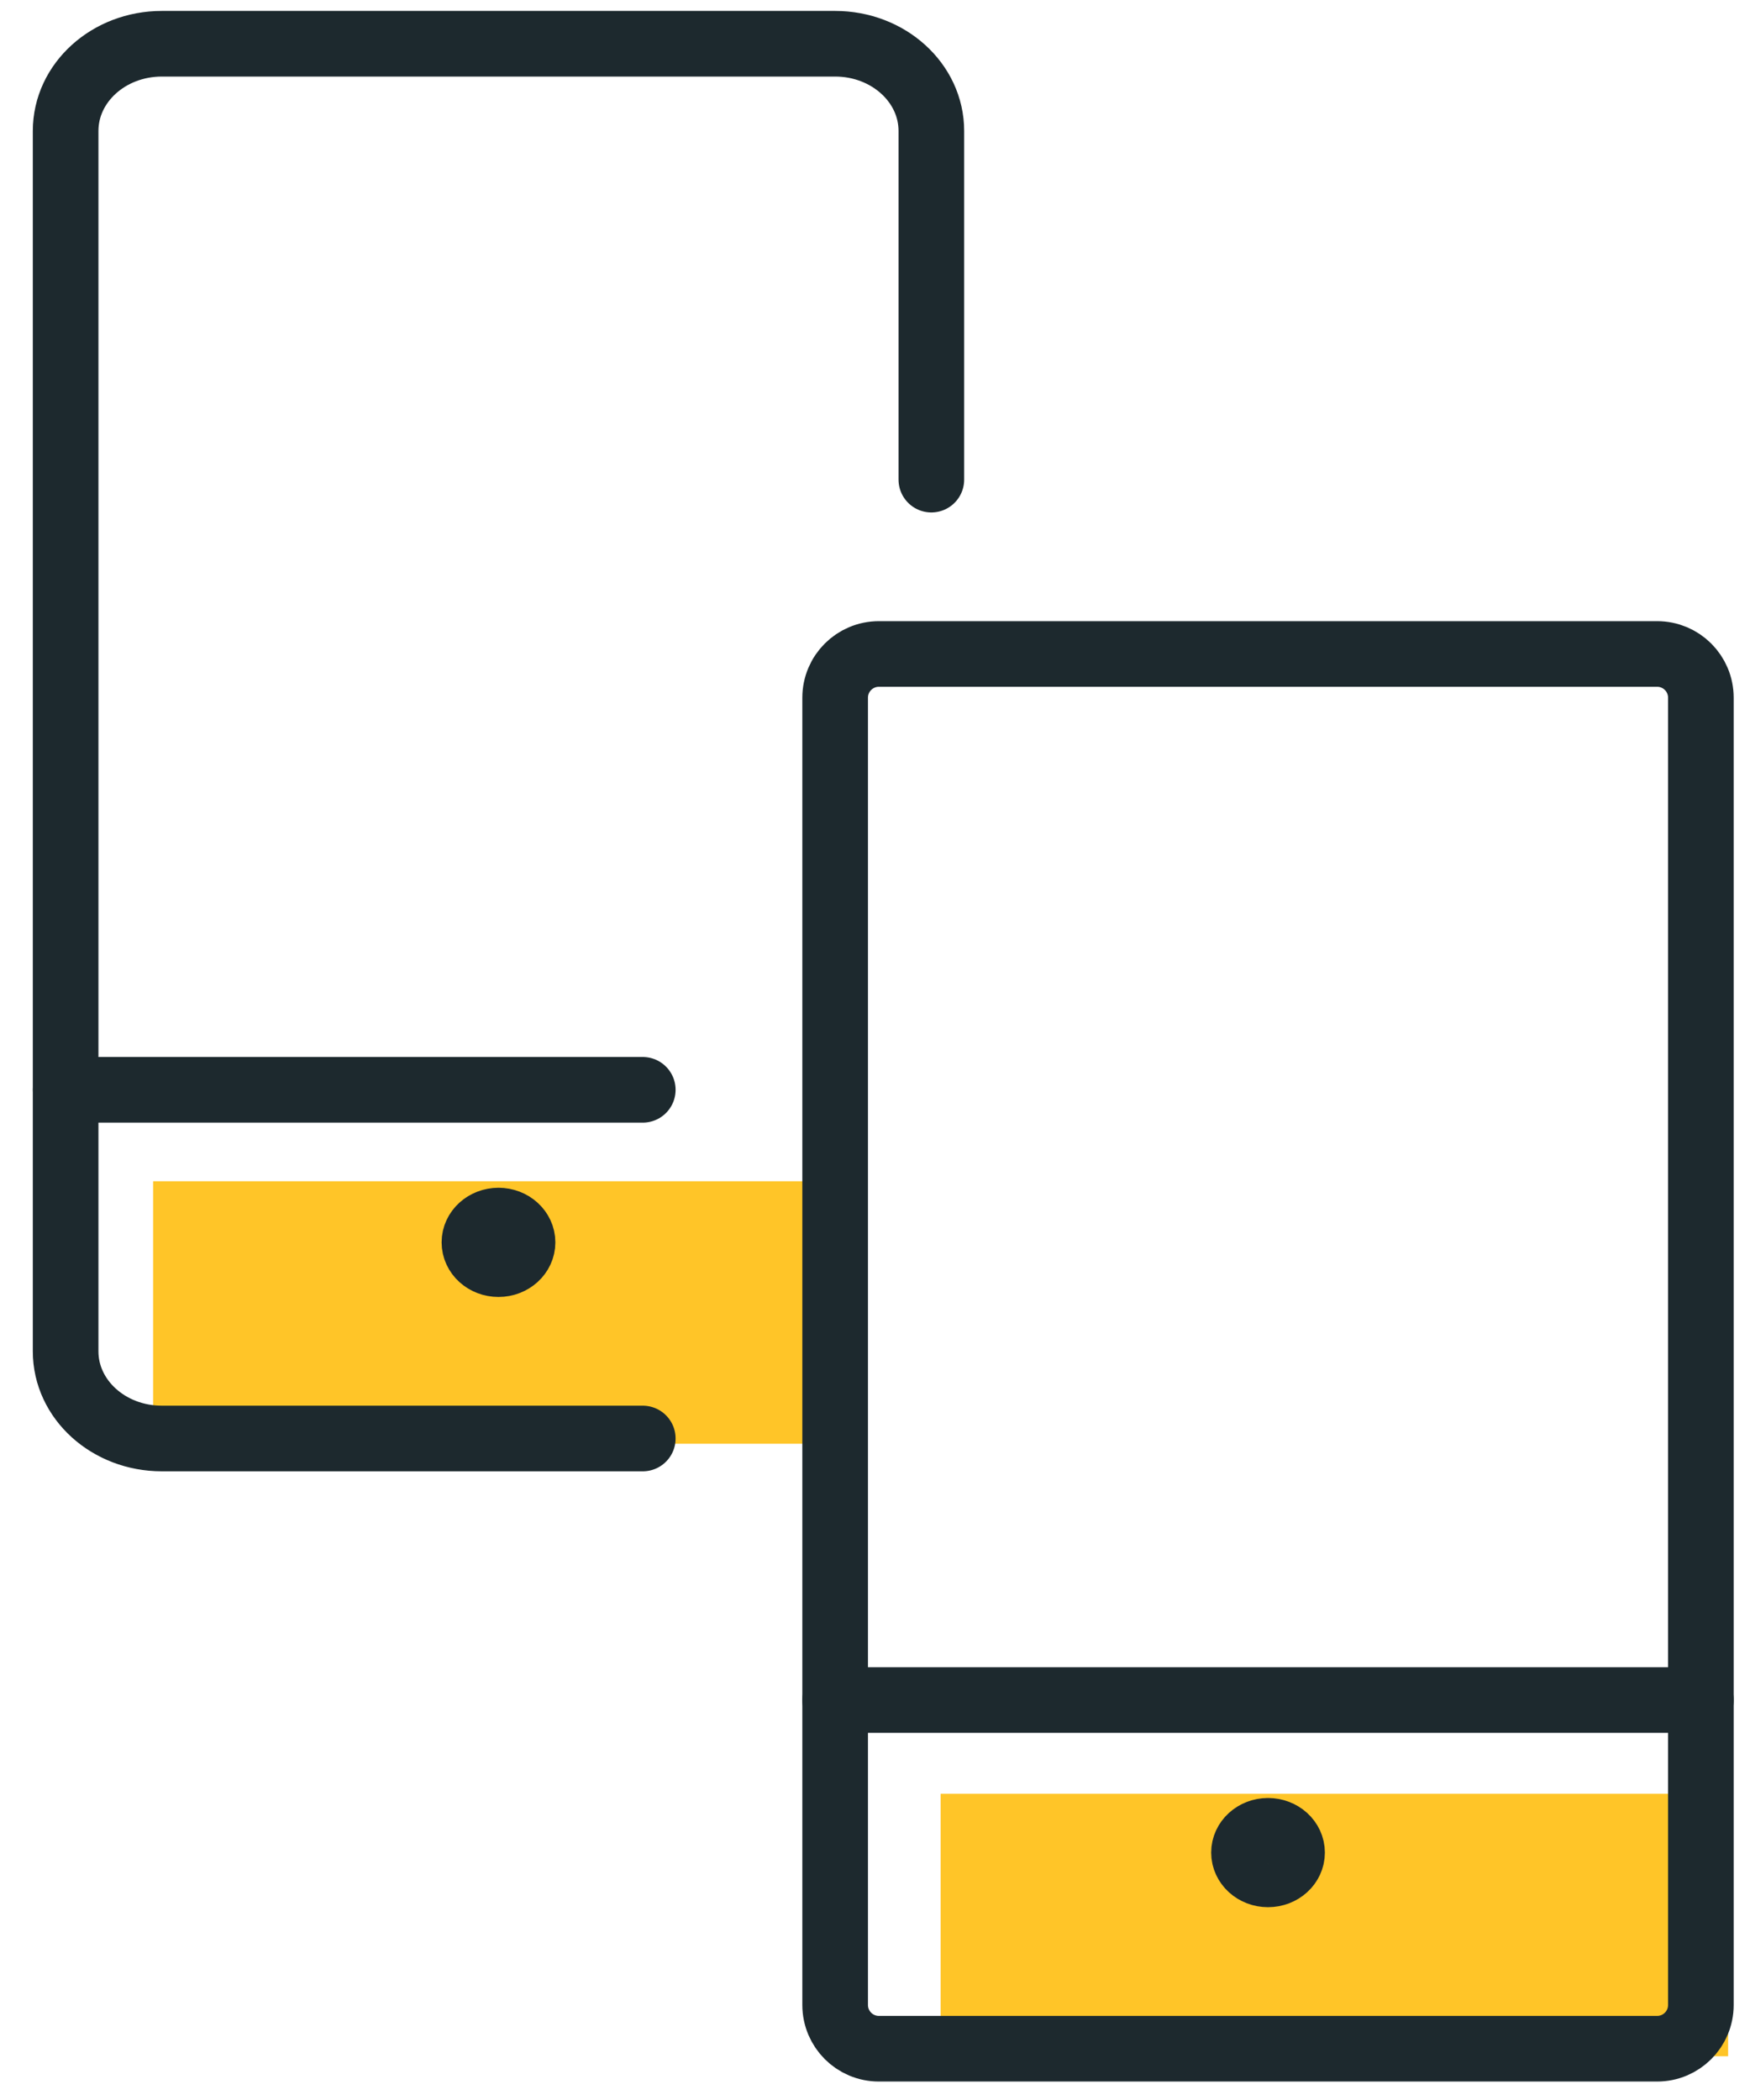 <svg width="40" height="48" viewBox="0 0 40 48" fill="none" xmlns="http://www.w3.org/2000/svg">
<rect x="3.5" y="27" width="15" height="6" fill="#FFC528"/>
<rect x="21.5" y="41" width="18" height="6" fill="#FFC528"/>
<path d="M11.394 27.899C11.697 27.899 11.944 28.122 11.944 28.397C11.944 28.672 11.697 28.895 11.394 28.895C11.09 28.895 10.844 28.672 10.844 28.397C10.844 28.122 11.09 27.899 11.394 27.899" stroke="#1D292E" stroke-width="1.5" stroke-linecap="round" stroke-linejoin="round"/>
<path d="M14.692 32.88H3.699C2.484 32.88 1.5 31.988 1.5 30.888V2.993C1.5 1.892 2.484 1 3.699 1H19.089C20.303 1 21.288 1.892 21.288 2.993V10.963" stroke="#1D292E" stroke-width="1.5" stroke-linecap="round" stroke-linejoin="round"/>
<path d="M1.5 24.91H14.692" stroke="#1D292E" stroke-width="1.5" stroke-linecap="round" stroke-linejoin="round"/>
<path d="M28.983 41.847C29.287 41.847 29.533 42.07 29.533 42.345C29.533 42.62 29.287 42.843 28.983 42.843C28.68 42.843 28.434 42.62 28.434 42.345C28.434 42.07 28.68 41.847 28.983 41.847" stroke="#1D292E" stroke-width="1.5" stroke-linecap="round" stroke-linejoin="round"/>
<path fill-rule="evenodd" clip-rule="evenodd" d="M19.089 15.948C19.089 15.395 19.537 14.948 20.089 14.948H37.877C38.43 14.948 38.877 15.395 38.877 15.948V45.828C38.877 46.38 38.43 46.828 37.877 46.828H20.089C19.537 46.828 19.089 46.38 19.089 45.828V15.948Z" stroke="#1D292E" stroke-width="1.5" stroke-linecap="round" stroke-linejoin="round"/>
<path d="M19.089 38.858H38.877" stroke="#1D292E" stroke-width="1.5" stroke-linecap="round" stroke-linejoin="round"/>
</svg>
